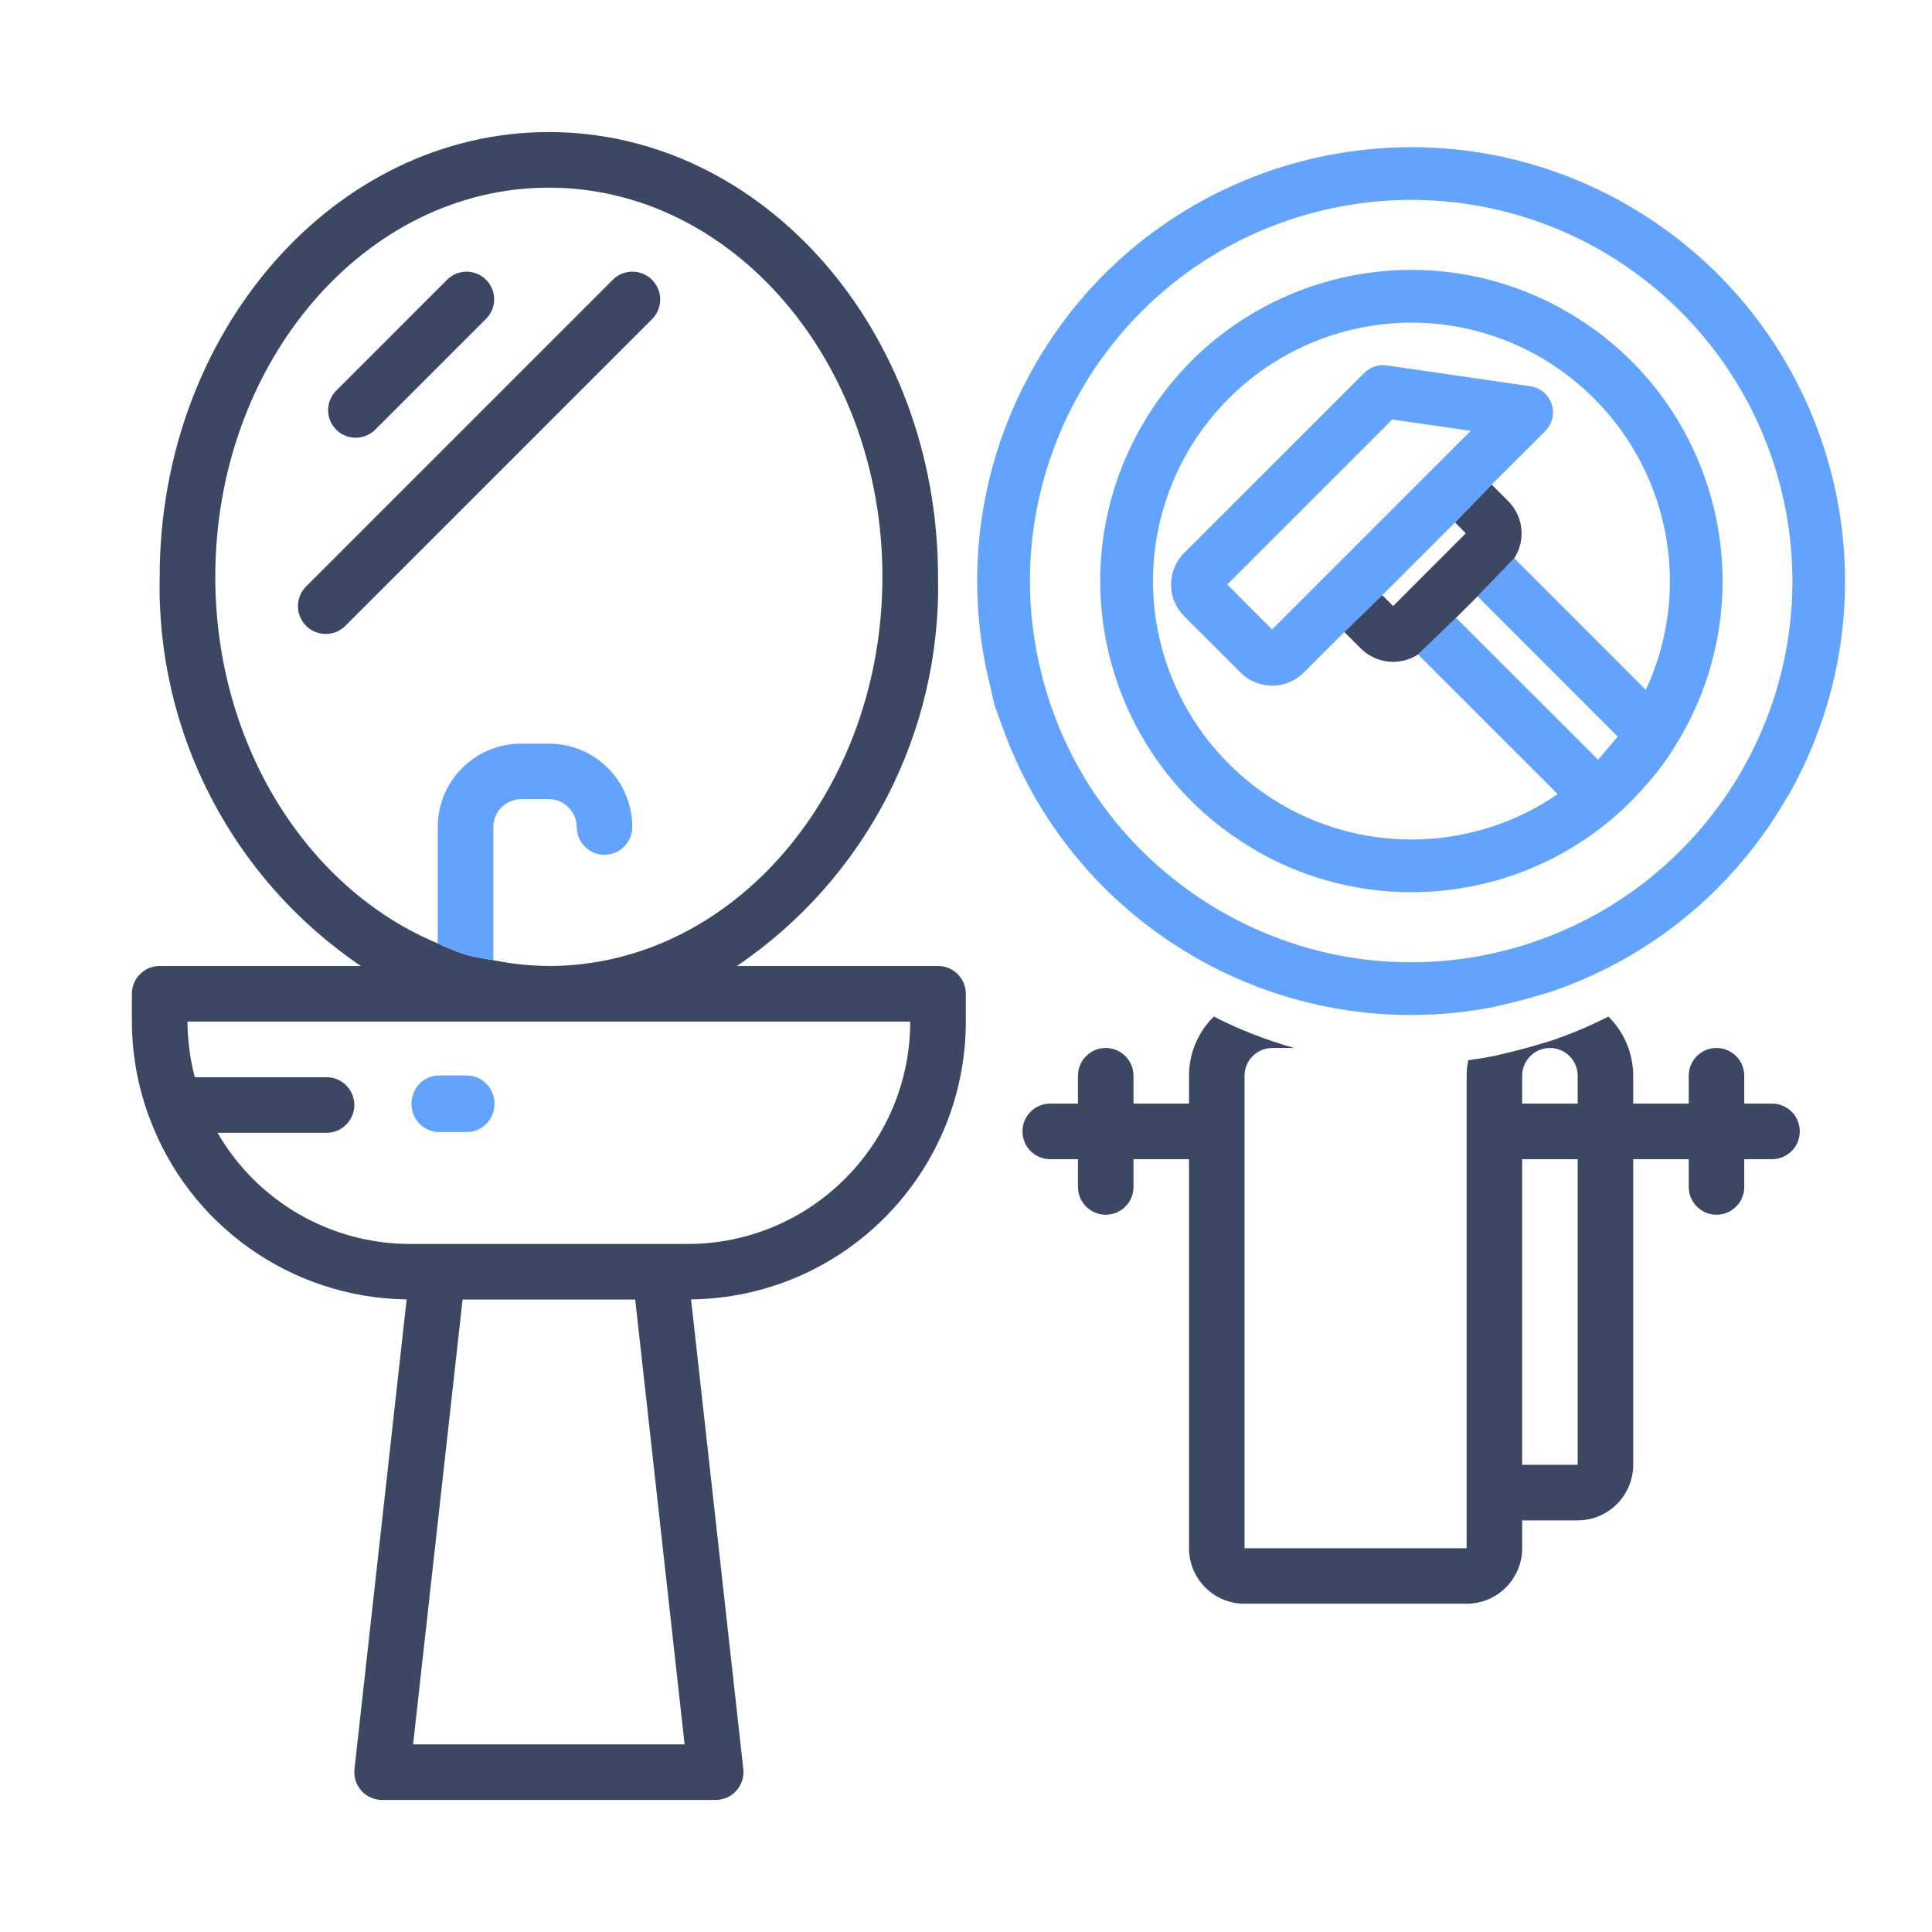 <svg width="23" height="23" viewBox="0 0 23 23" fill="none" xmlns="http://www.w3.org/2000/svg">
<path fill-rule="evenodd" clip-rule="evenodd" d="M4.841 15.469C3.464 15.451 2.243 14.583 1.773 13.29C1.771 13.286 1.769 13.282 1.768 13.278C1.767 13.276 1.767 13.274 1.766 13.272C1.637 12.916 1.571 12.54 1.57 12.162V11.831C1.57 11.648 1.718 11.5 1.901 11.5H4.296C2.763 10.462 1.861 8.718 1.901 6.867C1.901 3.948 3.979 1.572 6.534 1.572C9.089 1.572 11.167 3.948 11.167 6.867C11.207 8.718 10.305 10.462 8.772 11.5H11.167C11.35 11.5 11.498 11.648 11.498 11.831V12.162C11.496 13.973 10.039 15.447 8.227 15.469L8.849 21.06C8.859 21.154 8.829 21.247 8.766 21.318C8.703 21.388 8.614 21.428 8.52 21.428H4.549C4.455 21.428 4.365 21.388 4.302 21.318C4.239 21.247 4.209 21.154 4.22 21.06L4.841 15.469ZM5.507 15.471L4.918 20.766H8.15L7.562 15.471H5.507ZM6.534 2.234C4.344 2.234 2.563 4.312 2.563 6.867C2.563 8.88 3.671 10.592 5.21 11.23C5.21 11.23 5.41 11.325 5.546 11.365C5.671 11.402 5.872 11.43 5.872 11.43C6.09 11.475 6.312 11.498 6.534 11.5C8.724 11.5 10.505 9.422 10.505 6.867C10.505 4.312 8.724 2.234 6.534 2.234ZM8.189 14.809C9.65 14.807 10.835 13.623 10.836 12.162H2.232C2.233 12.385 2.262 12.608 2.319 12.824H3.887C4.07 12.824 4.218 12.972 4.218 13.155C4.218 13.337 4.07 13.486 3.887 13.486H2.59C3.063 14.304 3.935 14.808 4.88 14.809H8.189Z" fill="#3C4763"/>
<path d="M5.873 11.43V9.845C5.873 9.663 6.021 9.515 6.204 9.514H6.535C6.717 9.515 6.865 9.663 6.866 9.845C6.866 10.028 7.014 10.176 7.196 10.176C7.379 10.176 7.527 10.028 7.527 9.845C7.527 9.297 7.083 8.853 6.535 8.853H6.204C5.656 8.853 5.212 9.297 5.211 9.845V11.23C5.211 11.23 5.411 11.325 5.546 11.365C5.671 11.402 5.873 11.43 5.873 11.43Z" fill="#61A3FF"/>
<path d="M5.228 13.477H5.557C5.739 13.477 5.887 13.326 5.887 13.14C5.887 12.954 5.739 12.803 5.557 12.803H5.228C5.046 12.803 4.898 12.954 4.898 13.14C4.898 13.326 5.046 13.477 5.228 13.477Z" fill="#61A3FF"/>
<path d="M4.235 5.211C4.322 5.211 4.406 5.176 4.467 5.115L5.782 3.8C5.868 3.717 5.902 3.595 5.872 3.48C5.842 3.365 5.752 3.275 5.637 3.245C5.522 3.215 5.4 3.249 5.318 3.335L4.003 4.65C3.909 4.744 3.88 4.885 3.931 5.008C3.982 5.131 4.102 5.211 4.235 5.211Z" fill="#3C4763"/>
<path d="M7.758 3.804C7.844 3.72 7.879 3.597 7.849 3.482C7.818 3.366 7.728 3.275 7.612 3.245C7.496 3.215 7.373 3.249 7.29 3.336L3.648 6.978C3.562 7.061 3.527 7.184 3.558 7.3C3.588 7.415 3.678 7.506 3.794 7.536C3.91 7.566 4.033 7.532 4.116 7.446L7.758 3.804Z" fill="#3C4763"/>
<path fill-rule="evenodd" clip-rule="evenodd" d="M14.45 12.102C14.268 12.281 14.155 12.531 14.155 12.807V13.138H13.494V12.807C13.494 12.624 13.346 12.476 13.163 12.476C12.981 12.476 12.833 12.624 12.833 12.807V13.138H12.502C12.32 13.138 12.172 13.286 12.172 13.469C12.172 13.652 12.32 13.8 12.502 13.8H12.833V14.13C12.833 14.313 12.981 14.461 13.163 14.461C13.346 14.461 13.494 14.313 13.494 14.13V13.8H14.155V18.431C14.155 18.796 14.451 19.092 14.816 19.092H17.46C17.825 19.092 18.12 18.796 18.121 18.431V18.1H18.782C19.147 18.099 19.442 17.803 19.443 17.438V13.8H20.104V14.13C20.104 14.313 20.252 14.461 20.434 14.461C20.617 14.461 20.765 14.313 20.765 14.13V13.8H21.095C21.278 13.8 21.426 13.652 21.426 13.469C21.426 13.286 21.278 13.138 21.095 13.138H20.765V12.807C20.765 12.624 20.617 12.476 20.434 12.476C20.252 12.476 20.104 12.624 20.104 12.807V13.138H19.443V12.807C19.442 12.531 19.33 12.282 19.148 12.102C18.927 12.215 18.696 12.312 18.455 12.393C18.455 12.393 18.258 12.453 18.13 12.487C17.998 12.523 17.791 12.57 17.791 12.57C17.687 12.591 17.583 12.608 17.479 12.622C17.467 12.683 17.46 12.745 17.46 12.807V18.431H14.816V12.807C14.816 12.624 14.964 12.476 15.146 12.476H15.407C15.076 12.383 14.755 12.258 14.45 12.102ZM18.451 12.476C18.269 12.476 18.121 12.624 18.121 12.807V13.138H18.782V12.807C18.782 12.624 18.634 12.476 18.451 12.476ZM18.121 17.438H18.782V13.8H18.121V17.438Z" fill="#3C4763"/>
<path fill-rule="evenodd" clip-rule="evenodd" d="M19.248 9.699C19.486 9.49 19.782 9.156 19.938 8.886C19.962 8.847 19.986 8.809 20.009 8.77C21.033 6.997 20.426 4.734 18.654 3.711C16.882 2.687 14.619 3.293 13.595 5.065C12.572 6.838 13.178 9.099 14.95 10.123V10.125C16.319 10.915 18.047 10.755 19.248 9.699ZM17.321 6.22L16.455 7.085L16.004 7.524L15.52 8.007C15.311 8.216 14.974 8.212 14.769 8.007L14.096 7.335C13.89 7.129 13.89 6.79 14.096 6.584L16.242 4.439C16.309 4.372 16.406 4.336 16.508 4.35L18.201 4.596C18.484 4.629 18.575 4.953 18.396 5.131L17.758 5.768L17.321 6.22ZM18.027 6.646L17.59 7.099L19.259 8.769L19.025 9.045L17.334 7.355L16.881 7.791L18.544 9.454C17.559 10.13 16.282 10.17 15.266 9.583C13.787 8.721 13.292 6.848 14.139 5.381V5.379C15.001 3.902 16.873 3.407 18.34 4.254C19.724 5.061 20.263 6.77 19.593 8.213L18.027 6.646ZM16.575 4.994L14.61 6.959L15.144 7.494L17.509 5.129L16.575 4.994Z" fill="#61A3FF"/>
<path fill-rule="evenodd" clip-rule="evenodd" d="M19.382 2.445C16.911 1.019 13.753 1.864 12.326 4.335C11.69 5.437 11.458 6.774 11.772 8.102L11.841 8.399L11.962 8.73C12.394 9.883 13.206 10.806 14.216 11.389V11.39C15.267 11.996 16.527 12.235 17.791 11.986C17.791 11.986 17.998 11.938 18.13 11.903C18.258 11.869 18.455 11.809 18.455 11.809C19.682 11.395 20.662 10.555 21.27 9.499L21.272 9.501C22.698 7.029 21.852 3.872 19.381 2.445H19.382ZM12.417 8.092C11.768 5.67 13.204 3.183 15.624 2.535C16.836 2.211 18.061 2.408 19.068 2.987C21.246 4.256 21.98 7.017 20.729 9.186H20.73C19.458 11.366 16.696 12.097 14.531 10.846V10.847C13.506 10.249 12.738 9.293 12.417 8.092Z" fill="#61A3FF"/>
<path d="M16.585 7.215L16.455 7.085L16.004 7.524L16.2 7.72C16.384 7.903 16.669 7.93 16.882 7.791L17.334 7.355L17.59 7.099L18.027 6.646C18.165 6.433 18.138 6.149 17.954 5.965L17.758 5.769L17.322 6.22L17.45 6.349L16.585 7.215Z" fill="#3C4763"/>
</svg>
